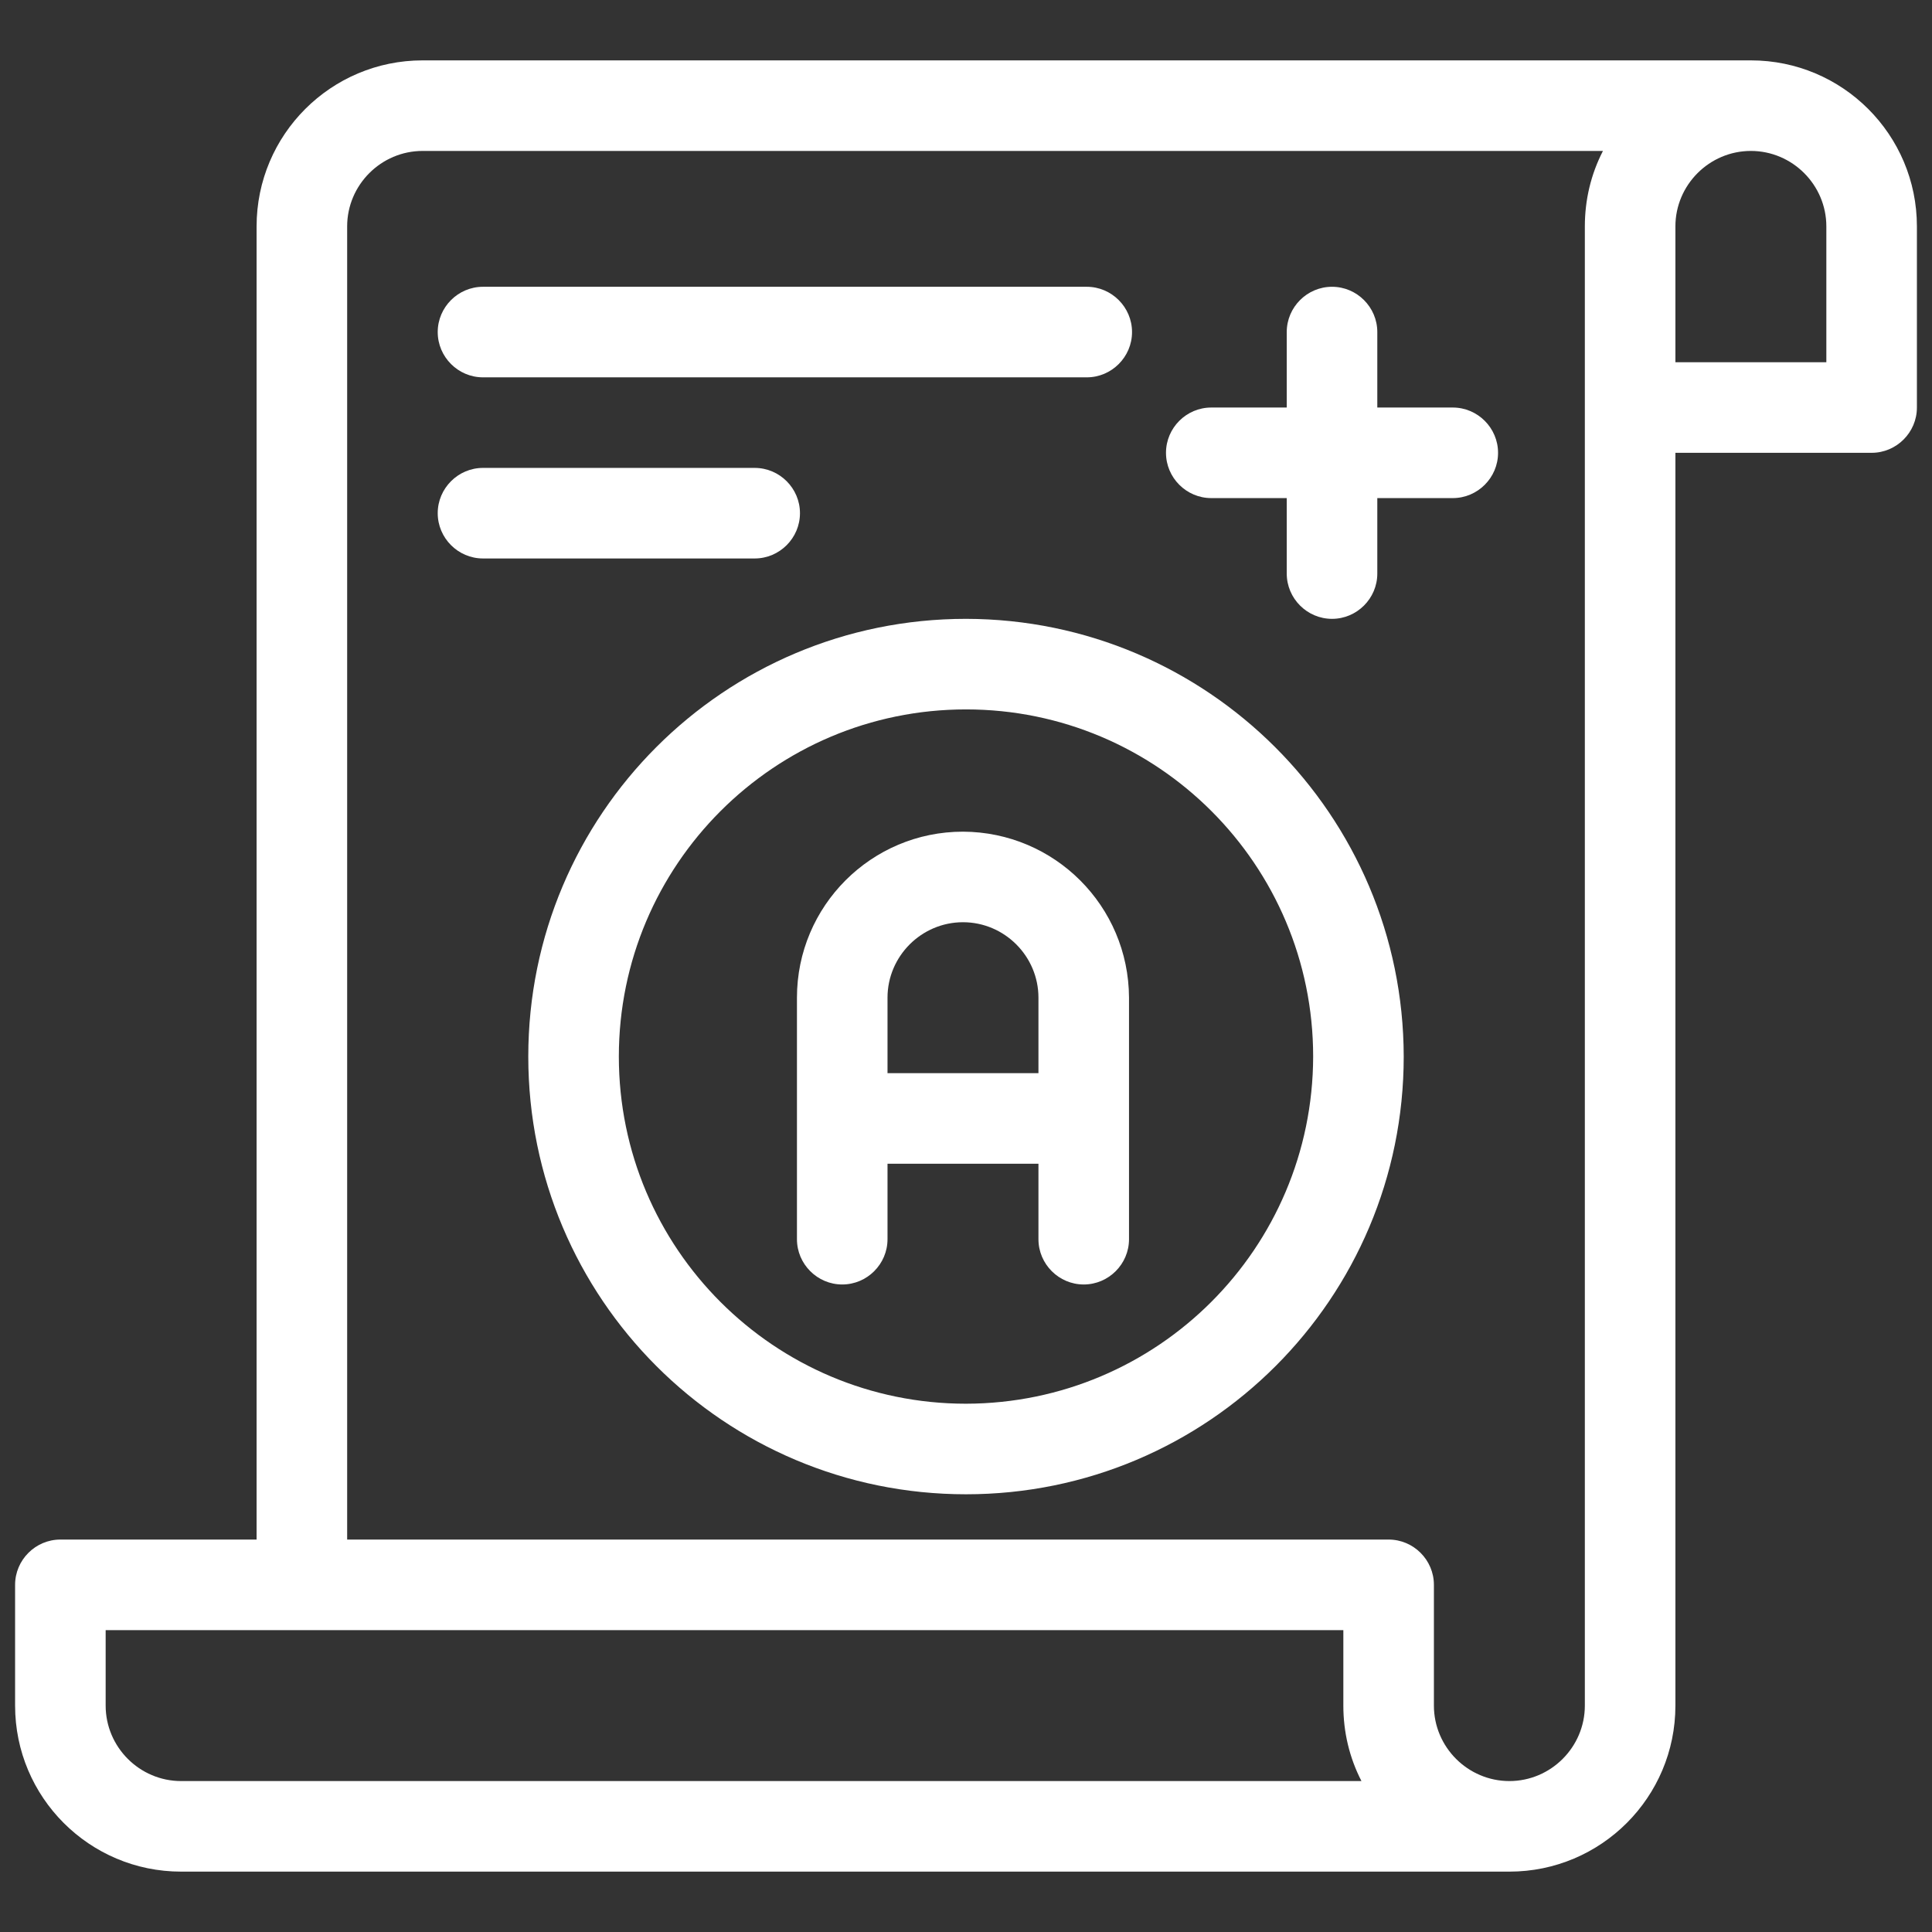 <?xml version="1.0" encoding="utf-8"?>
<!-- Generator: Adobe Illustrator 24.1.2, SVG Export Plug-In . SVG Version: 6.00 Build 0)  -->
<svg version="1.1" id="Layer_1" xmlns="http://www.w3.org/2000/svg" xmlns:xlink="http://www.w3.org/1999/xlink" x="0px" y="0px"
	 viewBox="0 0 512 512" style="enable-background:new 0 0 512 512;" xml:space="preserve">
<rect x="0" y="0" width="512" height="512" fill="#333333" stroke="none"/>
<style type="text/css">
	.st0{fill:#FFFFFF;}
</style>
<g id="_11-grade">
	<g>
		<path class="st0" d="M464,16H112c-24.3,0-44,19.7-44,44v348H16c-6.6,0-12,5.4-12,12v32c0,24.3,19.7,44,44,44h352
			c24.3,0,44-19.7,44-44V120h52c6.6,0,12-5.4,12-12V60C508,35.7,488.3,16,464,16z M48,472c-11,0-20-9-20-20v-20h328v20
			c0,7,1.6,13.8,4.8,20H48z M420,452c0,11-9,20-20,20s-20-9-20-20v-32c0-6.6-5.4-12-12-12H92V60c0-11,9-20,20-20h312.8
			c-3.2,6.2-4.8,13-4.8,20V452z M484,96h-40V60c0-11,9-20,20-20s20,9,20,20V96z"/>
		<path class="st0" d="M256,164c-64.1,0-116,51.9-116,116s51.9,116,116,116s116-51.9,116-116C371.9,216,320,164.1,256,164z M256,372
			c-50.8,0-92-41.2-92-92s41.2-92,92-92s92,41.2,92,92C347.9,330.8,306.8,371.9,256,372z"/>
		<path class="st0" d="M255.2,220.4c-24.3,0-44,19.7-44,44v64c0,6.6,5.4,12,12,12s12-5.4,12-12v-20h40v20c0,6.6,5.4,12,12,12
			s12-5.4,12-12v-64C299.1,240.1,279.5,220.5,255.2,220.4L255.2,220.4z M275.2,284.4h-40v-20c0-11,9-20,20-20c11,0,20,9,20,20V284.4
			z"/>
		<path class="st0" d="M385,108h-20V88c0-6.6-5.4-12-12-12s-12,5.4-12,12v20h-20c-6.6,0-12,5.4-12,12s5.4,12,12,12h20v20
			c0,6.6,5.4,12,12,12s12-5.4,12-12v-20h20c6.6,0,12-5.4,12-12S391.6,108,385,108z"/>
		<path class="st0" d="M128,100h160c6.6,0,12-5.4,12-12s-5.4-12-12-12H128c-6.6,0-12,5.4-12,12S121.4,100,128,100z"/>
		<path class="st0" d="M212,136c0-6.6-5.4-12-12-12h-72c-6.6,0-12,5.4-12,12s5.4,12,12,12h72C206.6,148,212,142.6,212,136z"/>
	</g>
</g>
</svg>
